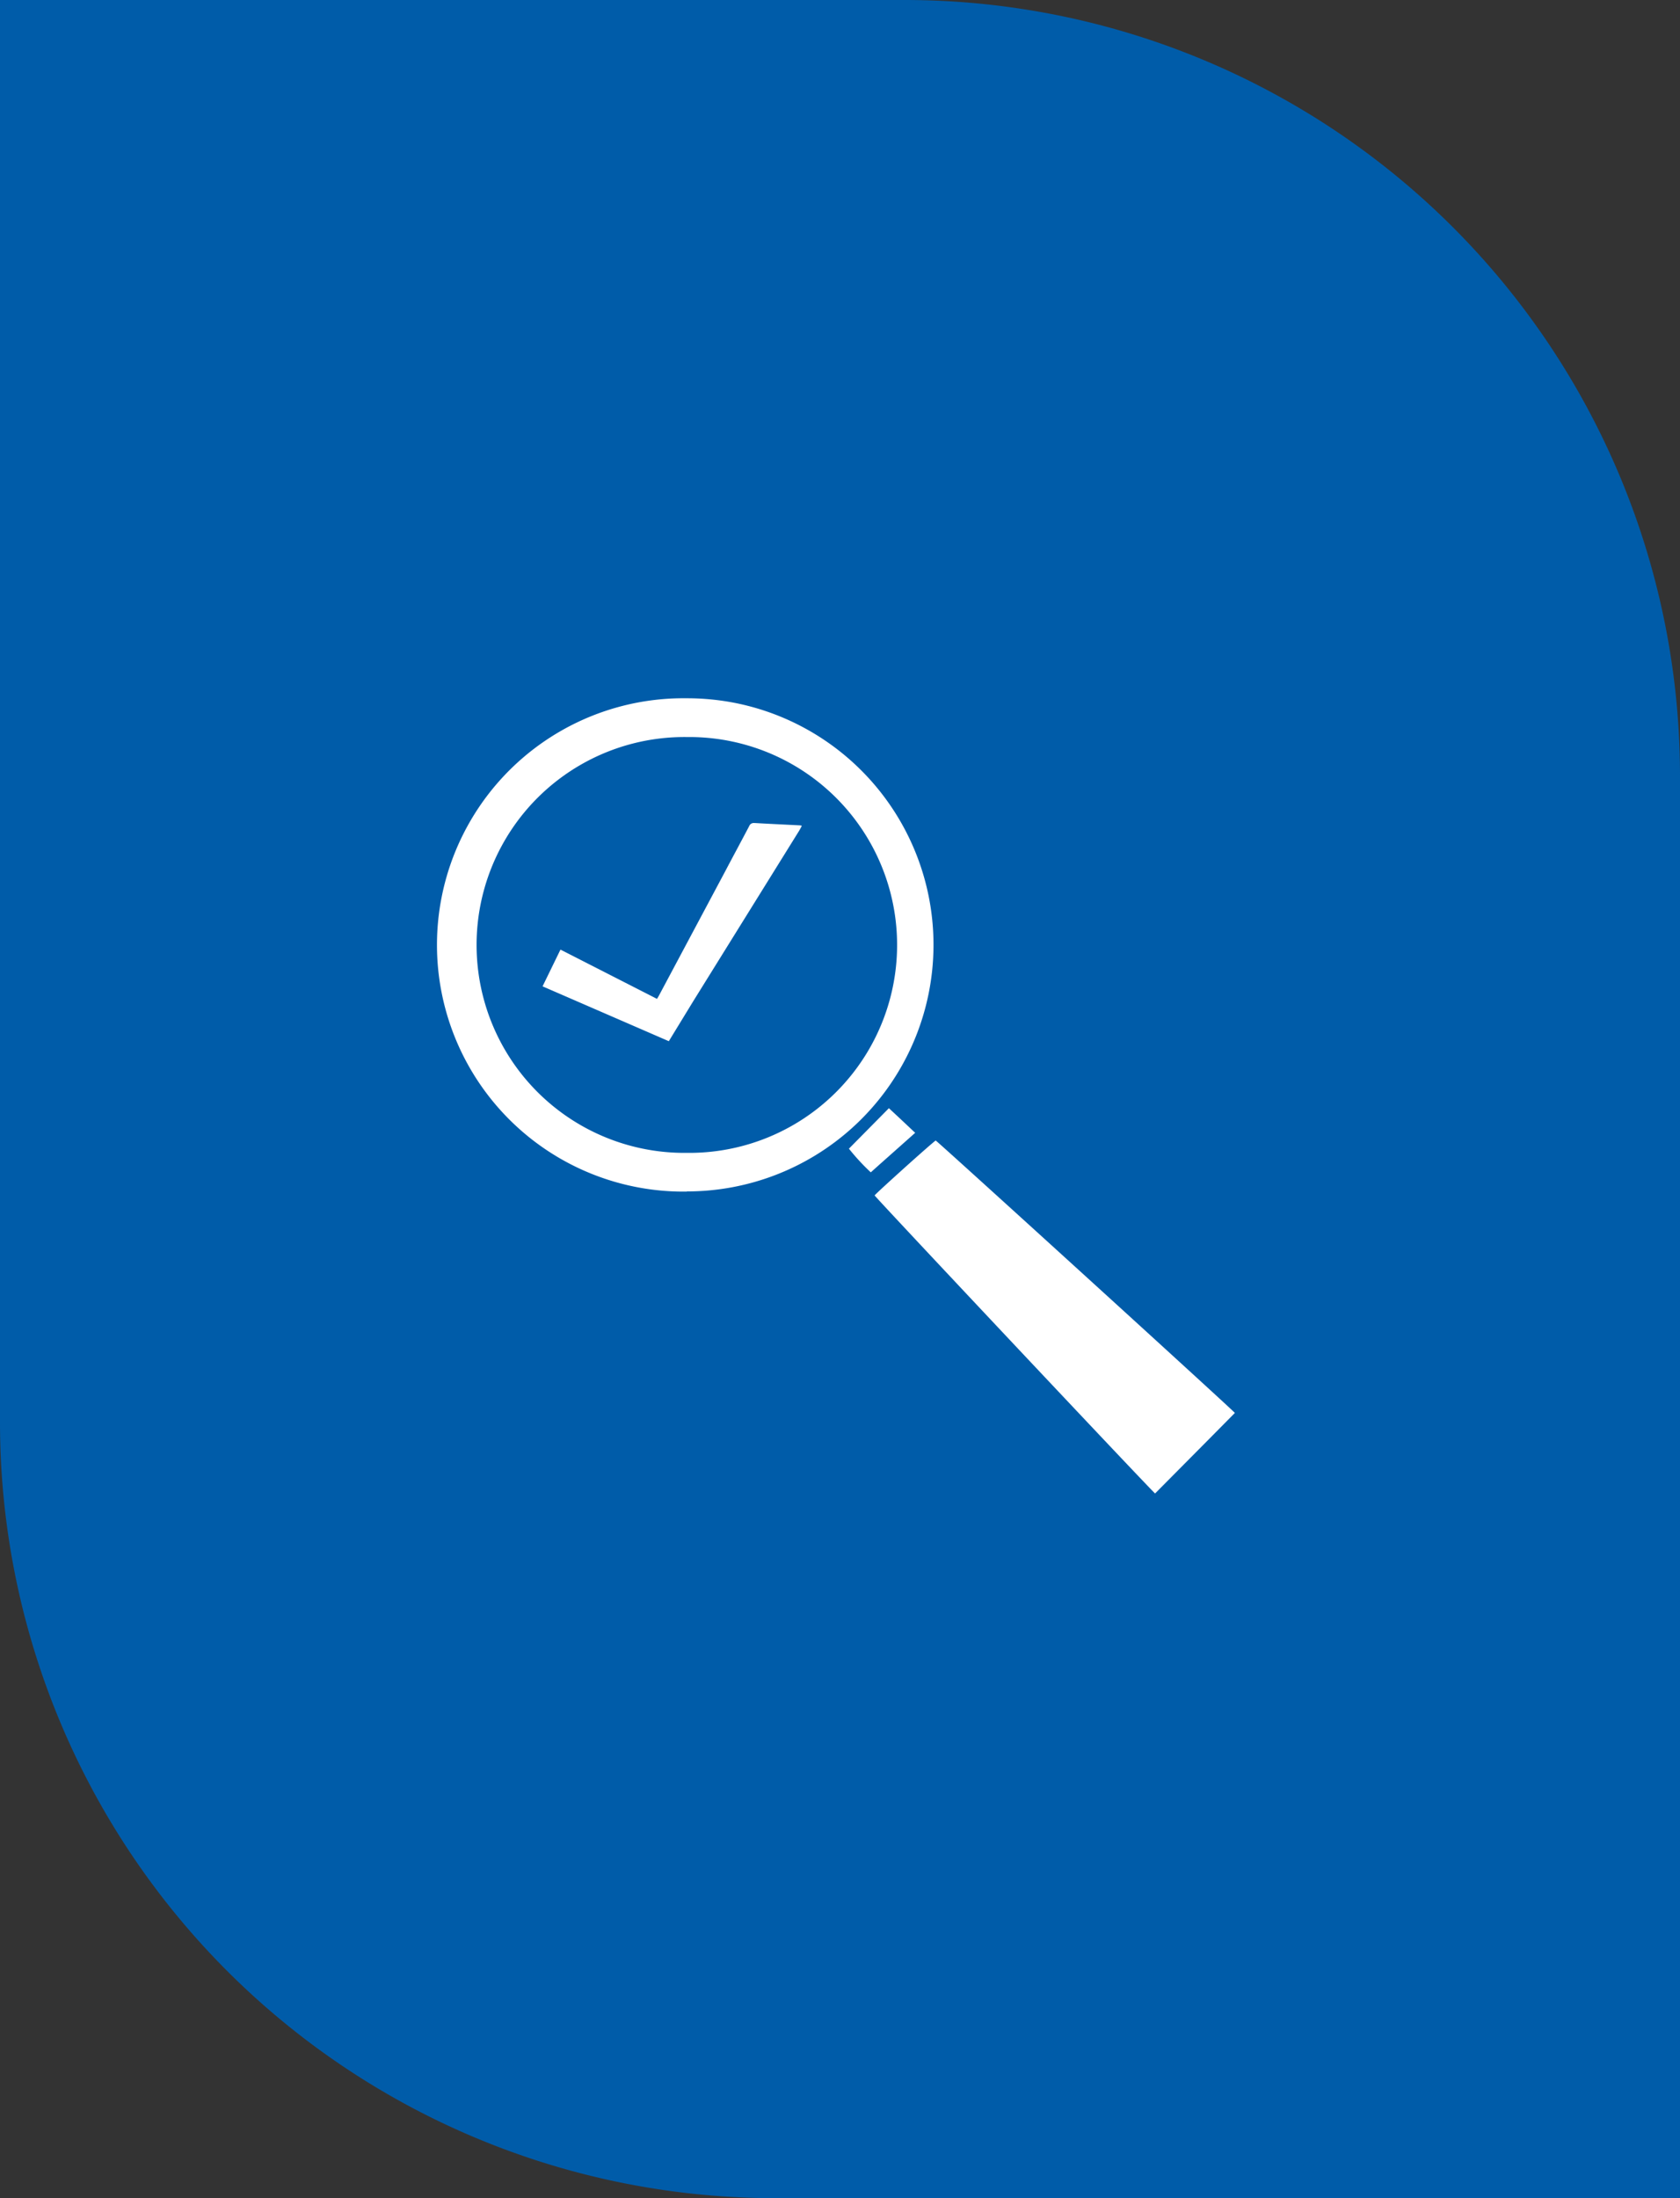 <?xml version="1.0" encoding="UTF-8"?>
<svg xmlns="http://www.w3.org/2000/svg" width="65" height="85" viewBox="0 0 65 85">
  <rect x="0" y="0" width="65" height="85" fill="#333333" stroke="none"/>
  <g id="Group_15" data-name="Group 15" transform="translate(-2486 367)">
    <g id="Group_6" data-name="Group 6" transform="translate(81)">
      <g id="Group_69742" data-name="Group 69742" transform="translate(1802 -4736)">
        <path id="Rectangle_7587" data-name="Rectangle 7587" d="M0,0H35A30,30,0,0,1,65,30V85H30A30,30,0,0,1,0,55Z" transform="translate(603 4369)" fill="#005ca9"></path>
      </g>
    </g>
    <path id="Subtraction_60" data-name="Subtraction 60" d="M82.212,84.847h0c-.05-.029-2.837-2.979-5.406-5.707-2.65-2.815-5.371-5.716-5.444-5.815.026-.043.611-.577,1.143-1.056s1.142-1.017,1.22-1.068c.044.022,2.936,2.644,5.77,5.222,2.748,2.5,5.737,5.229,5.806,5.312l-1.2,1.213-1.886,1.9ZM64.094,73.177H64.04A9.539,9.539,0,1,1,64.087,54.1H64.1a9.65,9.65,0,0,1,1.928.194A9.536,9.536,0,0,1,64.1,73.17ZM64.1,55.6a8.04,8.04,0,1,0-.017,16.079h.022A8.04,8.04,0,1,0,64.1,55.6Zm7.117,16.835h0a8.363,8.363,0,0,1-.849-.918l1.024-1.036.523-.529.4.372.617.58L71.5,72.176l-.01.009-.277.248ZM63.4,67.361,58.515,65.24l.374-.767.319-.654,1.315.671,2.419,1.234.024-.039h0c.016-.026.032-.051.046-.077l2.311-4.332.263-.493c.3-.57.619-1.159.924-1.74a.186.186,0,0,1,.186-.119h.026c.408.024.822.044,1.223.064l.519.026a.326.326,0,0,1,.052.008h.02v.009a.052.052,0,0,1,0,.01.019.019,0,0,1,0,.013l-.031.056c-.026.048-.053.1-.082.144l-4.077,6.559Z" transform="translate(2448.477 -394.099)" fill="#fff"></path>
  </g>
</svg>
